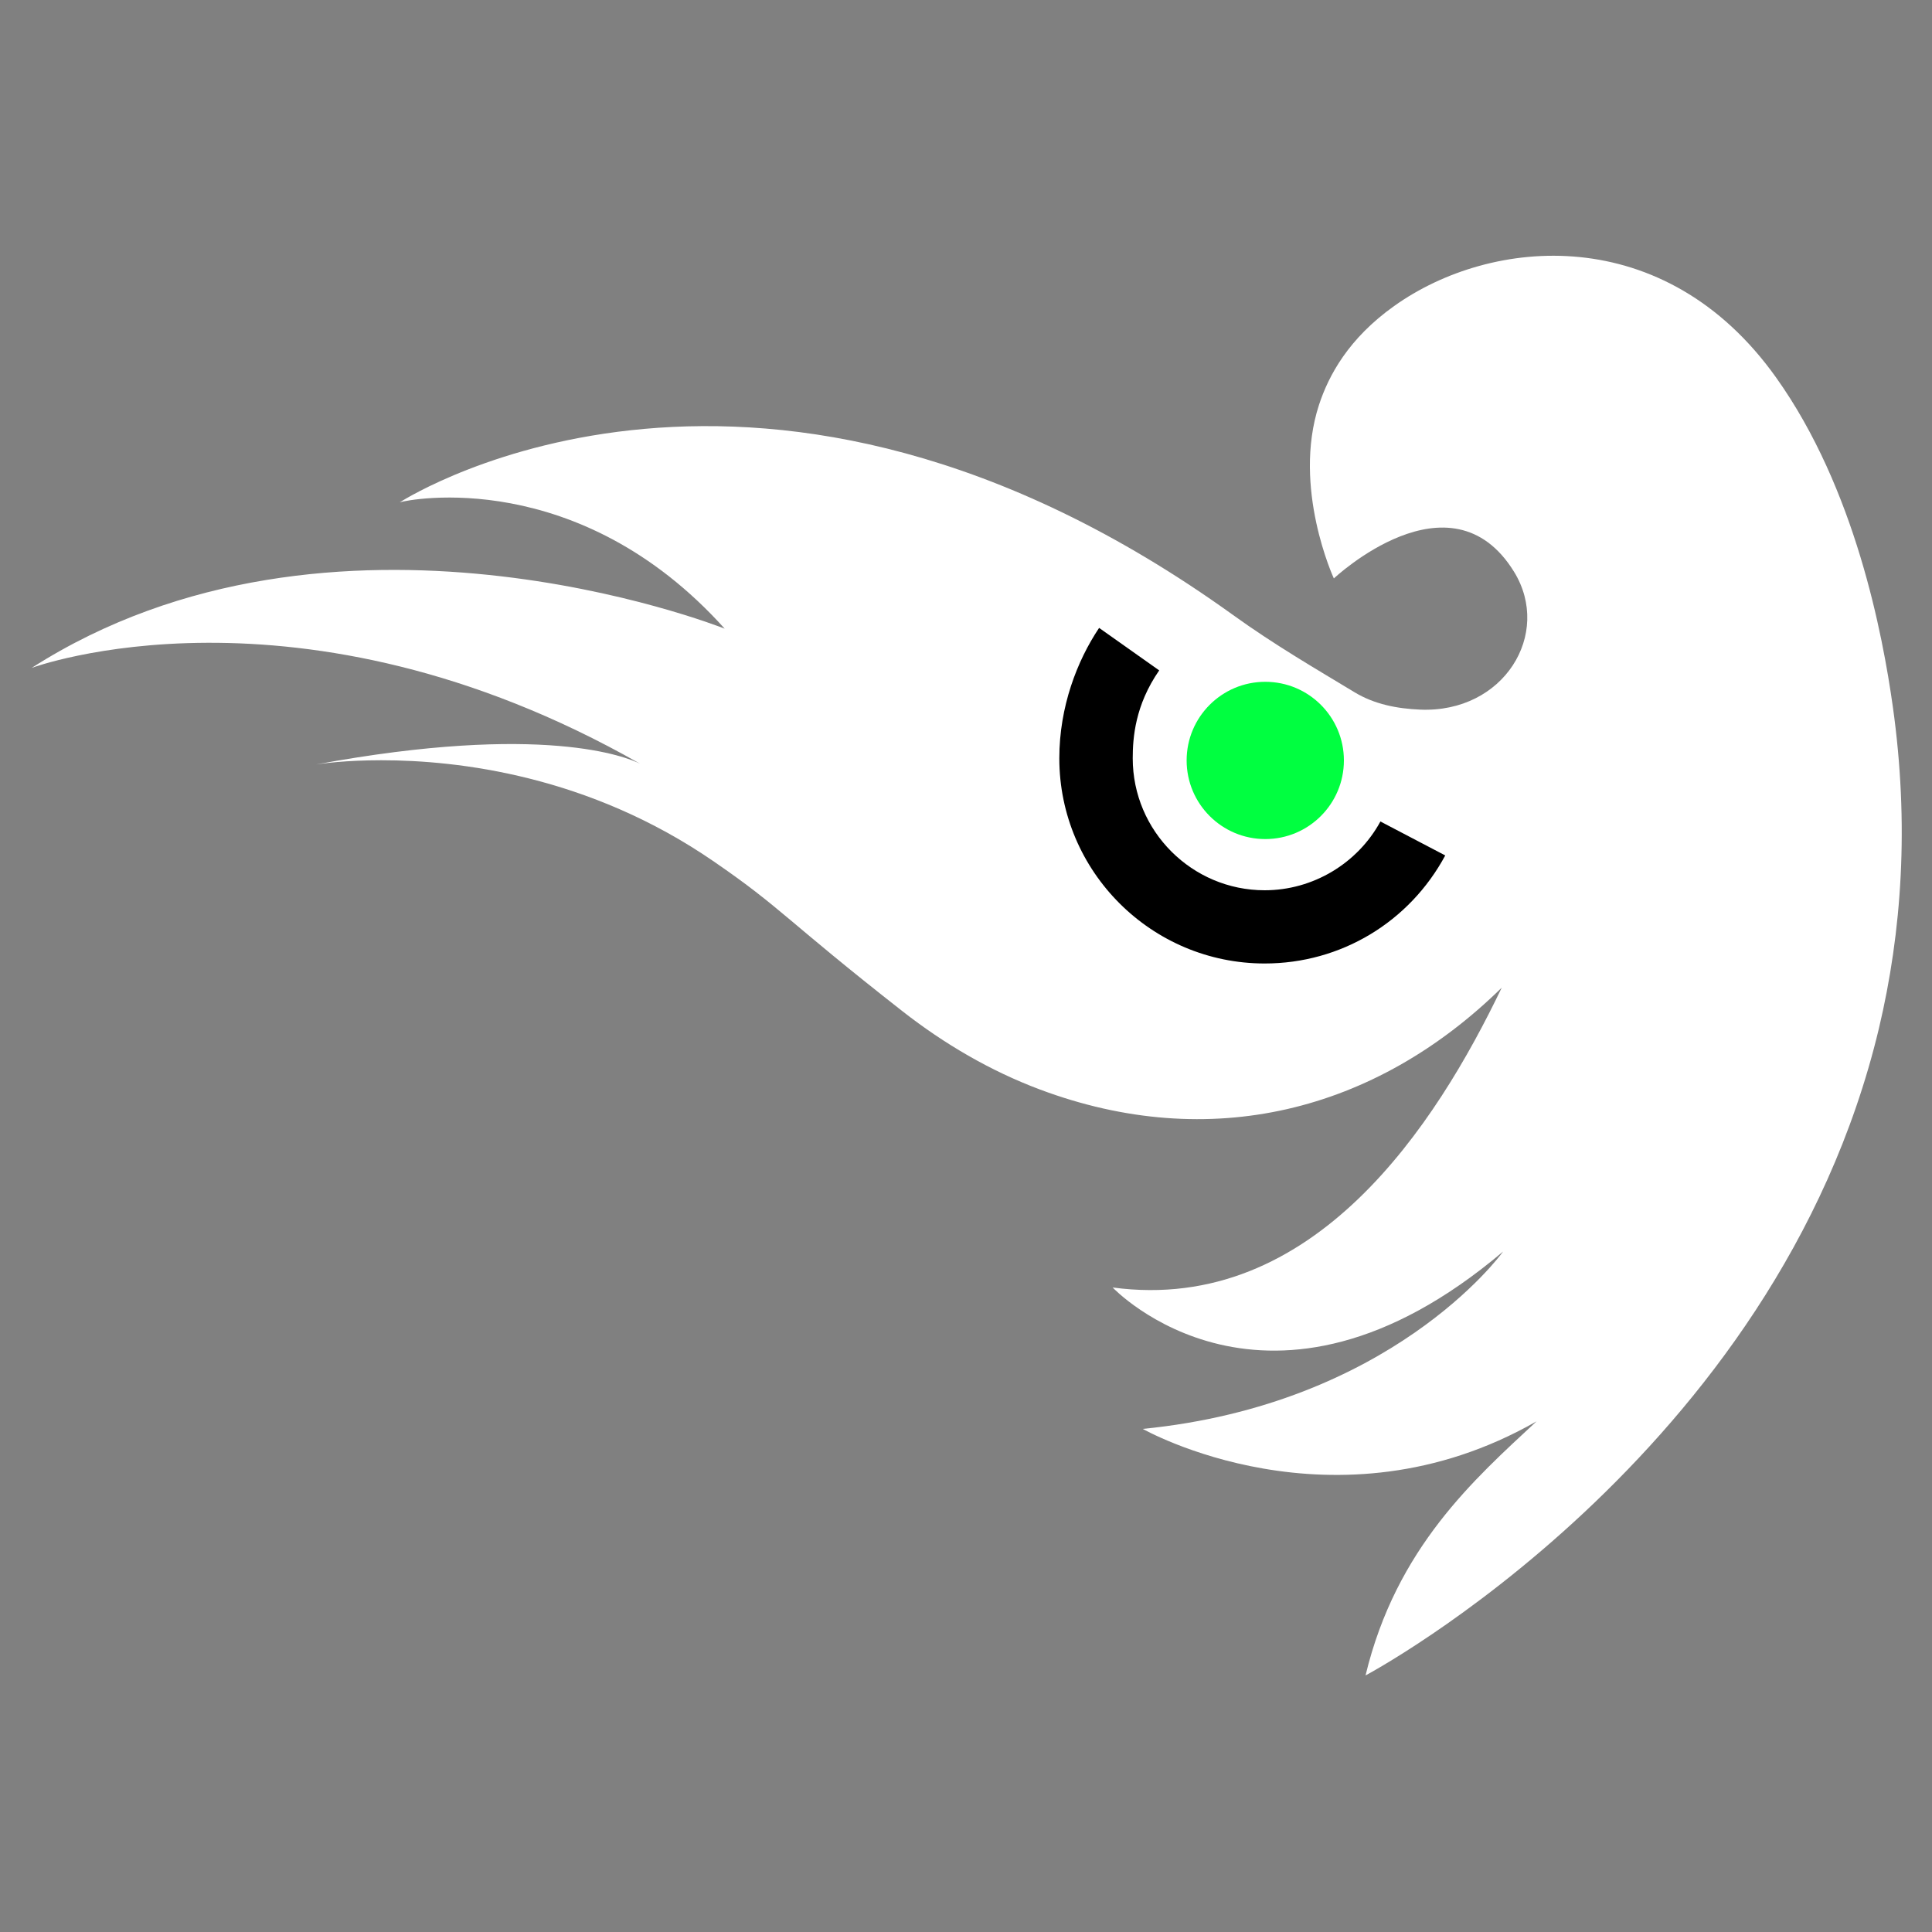 <svg xmlns="http://www.w3.org/2000/svg" id="Layer_1" data-name="Layer 1" viewBox="0 0 100 100"><rect x="0" y="0" width="100" height="100" fill="#808080" stroke="none"/><defs><style>      .cls-1 {        fill: #00ff40;      }      .cls-2 {        fill: #fff;      }    </style></defs><path class="cls-2" d="M97.97,36.56c-.52-3.68-1.93-11.26-6.04-17.02-5.77-8.1-14.74-7.29-19.77-3.7-2.36,1.68-3.39,3.59-3.89,5.12-1.4,4.29.77,8.98.77,8.98,0,0,6.04-5.69,9.33-.34,1.97,3.21-.53,7.31-4.86,7.13-1.2-.05-2.38-.28-3.4-.9-1.9-1.15-4.16-2.46-6.29-4-24.36-17.53-42.52-6.21-43.13-5.83.47-.15,9.24-1.89,16.82,6.54-.38-.15-20.28-7.95-35.87,2.03,0,0,13.77-5.12,31.49,4.96-.66-.33-4.99-2.14-16.78.04.31-.05,1.54-.22,3.39-.22,3.96,0,10.74.78,17.22,5.25,3.51,2.41,3.71,3.01,9.75,7.74,2.16,1.69,4.55,3.09,7.11,4.05,8.8,3.3,17.35,1.17,23.91-5.27-3.39,7.07-9.71,16.92-20.14,15.52,0,0,8,8.47,20.21-1.86-.17.24-5.84,7.91-18.65,9.18,0,0,9.88,5.61,20.38-.39-3.19,2.97-7.26,6.53-8.85,13.15,0,0,21.27-11.29,26.57-33.48,1.19-5.01,1.58-10.57.72-16.68Z"></path><circle class="cls-1" cx="65.49" cy="39.36" r="4.07"></circle><path d="M74.81,44.27c-1.86,3.46-5.41,5.6-9.35,5.6-5.86,0-10.63-4.76-10.63-10.62,0-2.67.92-5.05,2.06-6.75l3.11,2.2c-1.25,1.8-1.37,3.49-1.37,4.55,0,3.77,3.07,6.83,6.83,6.83,2.49,0,4.8-1.38,5.99-3.56l3.36,1.76h0Z"></path></svg>